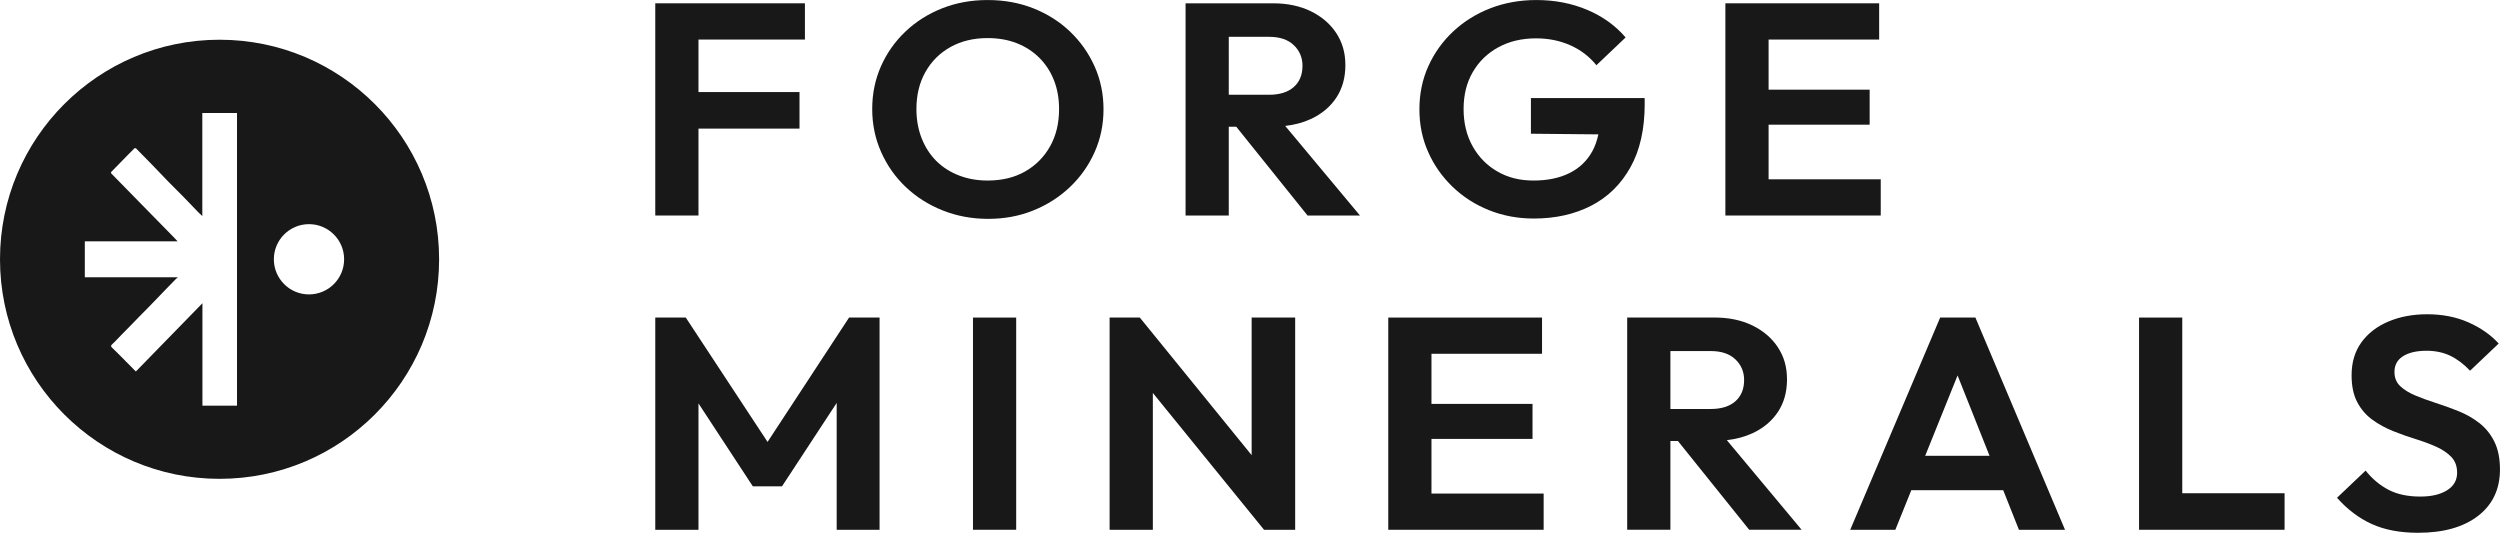 <?xml version="1.0" encoding="UTF-8"?>
<svg id="_1._Logo_Assets" data-name="1. Logo Assets" xmlns="http://www.w3.org/2000/svg" viewBox="0 0 854 182">
  <defs>
    <style>
      .cls-1 {
        fill: #181818;
        stroke-width: 0px;
      }
    </style>
  </defs>
  <path class="cls-1" d="m75,13.57C33.58,13.57,0,47.15,0,88.57s33.58,75,75,75,75-33.58,75-75c0-41.42-33.58-75-75-75Zm5.97,125h-11.82v-34.99c-7.6,7.79-15.19,15.57-22.74,23.32-2.15-2.17-4.15-4.19-6.16-6.21-.67-.67-1.37-1.29-2.02-1.97-.33-.34-.45-.64.06-1.1,1.08-.96,2.04-2.06,3.05-3.09,1.06-1.09,2.13-2.16,3.2-3.25,1.01-1.04,2.01-2.09,3.03-3.12,1.06-1.09,2.14-2.16,3.2-3.24,1.01-1.04,2.02-2.08,3.03-3.13,1.03-1.06,2.05-2.13,3.07-3.19,1.06-1.09,2.12-2.17,3.18-3.25.17-.17.36-.33.7-.63h-31.78v-12.28h31.7c-.55-.58-.97-1.05-1.4-1.49-3.24-3.31-6.49-6.61-9.73-9.92-3.8-3.88-7.59-7.77-11.4-11.64-.31-.32-.31-.5,0-.81,1.84-1.85,3.65-3.72,5.47-5.59.76-.78,1.51-1.57,2.29-2.31.11-.1.49-.08.6.04,1.86,1.87,3.71,3.75,5.54,5.65,1.79,1.85,3.55,3.73,5.34,5.56,1.78,1.82,3.6,3.6,5.39,5.42,1.61,1.64,3.18,3.32,4.78,4.97.47.48.96.93,1.56,1.5v-35.23h11.85v100Zm24.58-38c-6.63,0-12-5.37-12-12s5.37-12,12-12,12,5.37,12,12-5.37,12-12,12Z"/>
  <g>
    <polygon class="cls-1" points="238.6 43.93 273.11 43.93 273.11 31.45 238.6 31.45 238.6 13.51 274.96 13.51 274.96 1.13 238.6 1.13 234.69 1.13 223.84 1.13 223.84 73.62 238.6 73.62 238.6 43.93"/>
    <path class="cls-1" d="m365.53,10.78c-3.58-3.4-7.76-6.05-12.54-7.94-4.78-1.89-9.99-2.83-15.63-2.83s-10.74.95-15.52,2.83c-4.78,1.89-8.96,4.54-12.54,7.94-3.58,3.4-6.37,7.36-8.36,11.86-1.99,4.5-2.99,9.37-2.99,14.59s1.01,10.12,3.04,14.69c2.03,4.57,4.83,8.56,8.41,11.96,3.58,3.4,7.78,6.07,12.59,7.99,4.81,1.92,10,2.89,15.57,2.89s10.73-.96,15.47-2.89c4.74-1.92,8.9-4.59,12.48-7.99,3.58-3.4,6.38-7.37,8.41-11.91,2.03-4.54,3.04-9.42,3.04-14.64s-1.01-10.11-3.04-14.64c-2.03-4.54-4.83-8.51-8.41-11.91Zm-6.84,39.24c-2.06,3.64-4.9,6.5-8.52,8.56-3.62,2.06-7.89,3.09-12.81,3.09-3.55,0-6.82-.58-9.82-1.75-3-1.17-5.57-2.82-7.71-4.95-2.13-2.13-3.8-4.71-4.99-7.73s-1.79-6.36-1.79-10c0-4.81,1.03-9.04,3.09-12.68,2.06-3.64,4.92-6.48,8.57-8.51,3.65-2.03,7.87-3.04,12.64-3.04,3.69,0,7.02.58,9.99,1.75,2.97,1.17,5.54,2.84,7.71,5,2.17,2.17,3.83,4.73,4.99,7.68,1.16,2.96,1.74,6.22,1.74,9.79,0,4.88-1.03,9.14-3.09,12.79Z"/>
    <path class="cls-1" d="m447.75,40.68c3.76-1.75,6.67-4.19,8.74-7.32,2.06-3.13,3.09-6.82,3.09-11.09s-1.03-7.77-3.09-10.93c-2.06-3.16-4.96-5.65-8.68-7.48-3.73-1.82-8.05-2.73-12.97-2.73h-29.85v72.49h14.76v-30.32h2.56l24.35,30.32h17.91l-25.54-30.6c3.19-.37,6.11-1.14,8.72-2.35Zm-28-28.1h13.78c3.62,0,6.42.94,8.41,2.83,1.99,1.89,2.99,4.25,2.99,7.06,0,3.09-1,5.52-2.99,7.27-1.99,1.75-4.8,2.63-8.41,2.63h-13.78V12.58Z"/>
    <path class="cls-1" d="m561.82,35.47v-1.96h-38.86v12.17l23.04.22c-.45,2.14-1.14,4.09-2.09,5.82-1.81,3.26-4.41,5.74-7.82,7.42-3.4,1.69-7.49,2.53-12.26,2.53s-8.74-1.03-12.32-3.09c-3.58-2.06-6.4-4.93-8.46-8.61-2.06-3.68-3.09-7.92-3.09-12.74s1.05-9.02,3.15-12.63c2.1-3.61,5.01-6.43,8.74-8.46,3.73-2.03,8.01-3.04,12.86-3.04,4.27,0,8.18.79,11.72,2.37,3.54,1.58,6.51,3.85,8.9,6.81l9.98-9.49c-3.47-4.05-7.85-7.2-13.13-9.43-5.28-2.23-11.07-3.35-17.37-3.35-5.64,0-10.89.95-15.74,2.83-4.85,1.89-9.08,4.54-12.7,7.94-3.62,3.4-6.44,7.36-8.46,11.86-2.03,4.5-3.04,9.4-3.04,14.69s.99,10.09,2.99,14.59c1.99,4.5,4.78,8.47,8.36,11.91,3.58,3.44,7.74,6.1,12.48,7.99,4.74,1.89,9.82,2.83,15.25,2.83,7.38,0,13.91-1.46,19.59-4.38,5.68-2.92,10.15-7.29,13.4-13.1,3.26-5.81,4.89-13.04,4.89-21.7Z"/>
    <polygon class="cls-1" points="604.15 73.62 642.46 73.62 642.46 61.25 604.15 61.25 604.15 42.59 638.67 42.59 638.67 30.63 604.15 30.63 604.15 13.51 641.92 13.51 641.92 1.13 604.15 1.13 600.24 1.13 589.39 1.13 589.39 73.62 600.24 73.62 604.15 73.62"/>
    <polygon class="cls-1" points="262.2 150.96 234.26 108.48 223.84 108.48 223.84 180.97 238.6 180.97 238.6 137.8 257.16 166.12 267.14 166.12 285.81 137.64 285.81 180.97 300.46 180.97 300.46 108.48 290.04 108.48 262.2 150.96"/>
    <rect class="cls-1" x="332.37" y="108.48" width="14.76" height="72.49"/>
    <polygon class="cls-1" points="427.56 155.48 389.36 108.48 379.04 108.48 379.04 180.97 393.81 180.97 393.81 134.23 431.79 180.97 442.43 180.97 442.43 108.48 427.56 108.48 427.56 155.48"/>
    <polygon class="cls-1" points="488.99 149.93 523.51 149.93 523.51 137.97 488.99 137.97 488.99 120.85 526.76 120.85 526.76 108.48 488.99 108.48 485.08 108.48 474.23 108.48 474.23 180.97 485.08 180.97 488.99 180.97 527.31 180.97 527.31 168.6 488.99 168.6 488.99 149.93"/>
    <path class="cls-1" d="m598.61,148.02c3.76-1.75,6.67-4.19,8.74-7.32s3.09-6.82,3.09-11.09-1.03-7.77-3.09-10.93c-2.06-3.16-4.96-5.65-8.68-7.48-3.73-1.82-8.05-2.73-12.97-2.73h-29.85v72.49h14.76v-30.32h2.56l24.35,30.32h17.91l-25.54-30.6c3.19-.37,6.11-1.14,8.72-2.35Zm-28-28.1h13.78c3.62,0,6.42.94,8.41,2.83,1.99,1.89,2.99,4.25,2.99,7.06,0,3.09-1,5.52-2.99,7.27-1.99,1.75-4.8,2.63-8.41,2.63h-13.78v-19.8Z"/>
    <path class="cls-1" d="m662.76,108.48l-30.72,72.49h15.41l5.45-13.51h31.4l5.37,13.51h15.74l-30.61-72.49h-12.05Zm-5.12,47.23l11.07-27.46,10.92,27.46h-21.99Z"/>
    <polygon class="cls-1" points="745.46 108.48 730.7 108.48 730.7 180.97 741.56 180.97 745.46 180.97 780.41 180.97 780.41 168.49 745.46 168.49 745.46 108.48"/>
    <path class="cls-1" d="m852.05,150.81c-1.3-2.58-3.02-4.69-5.16-6.34-2.13-1.65-4.49-2.99-7.06-4.02-2.57-1.03-5.14-1.96-7.71-2.78s-4.92-1.69-7.06-2.58c-2.13-.89-3.85-1.96-5.16-3.2s-1.95-2.85-1.95-4.85c0-2.34.98-4.13,2.93-5.36,1.95-1.24,4.63-1.86,8.03-1.86,2.97,0,5.63.55,7.98,1.65,2.35,1.1,4.65,2.82,6.89,5.16l9.77-9.28c-2.68-2.95-6.11-5.36-10.31-7.22-4.2-1.86-8.9-2.78-14.11-2.78-4.92,0-9.33.83-13.24,2.48-3.91,1.65-6.98,4.02-9.23,7.11-2.24,3.09-3.36,6.84-3.36,11.24,0,3.71.65,6.79,1.95,9.23s3.02,4.43,5.16,5.98c2.13,1.55,4.49,2.83,7.06,3.87,2.57,1.03,5.14,1.94,7.71,2.73,2.57.79,4.92,1.67,7.06,2.63,2.13.96,3.85,2.13,5.16,3.51,1.3,1.38,1.95,3.16,1.95,5.36,0,2.55-1.14,4.54-3.42,5.98-2.28,1.44-5.34,2.16-9.17,2.16-4.27,0-7.89-.77-10.85-2.32-2.97-1.55-5.57-3.73-7.82-6.55l-9.77,9.28c3.54,3.99,7.5,6.98,11.88,8.97,4.38,1.99,9.64,2.99,15.79,2.99,8.68,0,15.52-1.92,20.51-5.77,4.99-3.85,7.49-9.14,7.49-15.88,0-3.78-.65-6.96-1.95-9.54Z"/>
  </g>
</svg>
